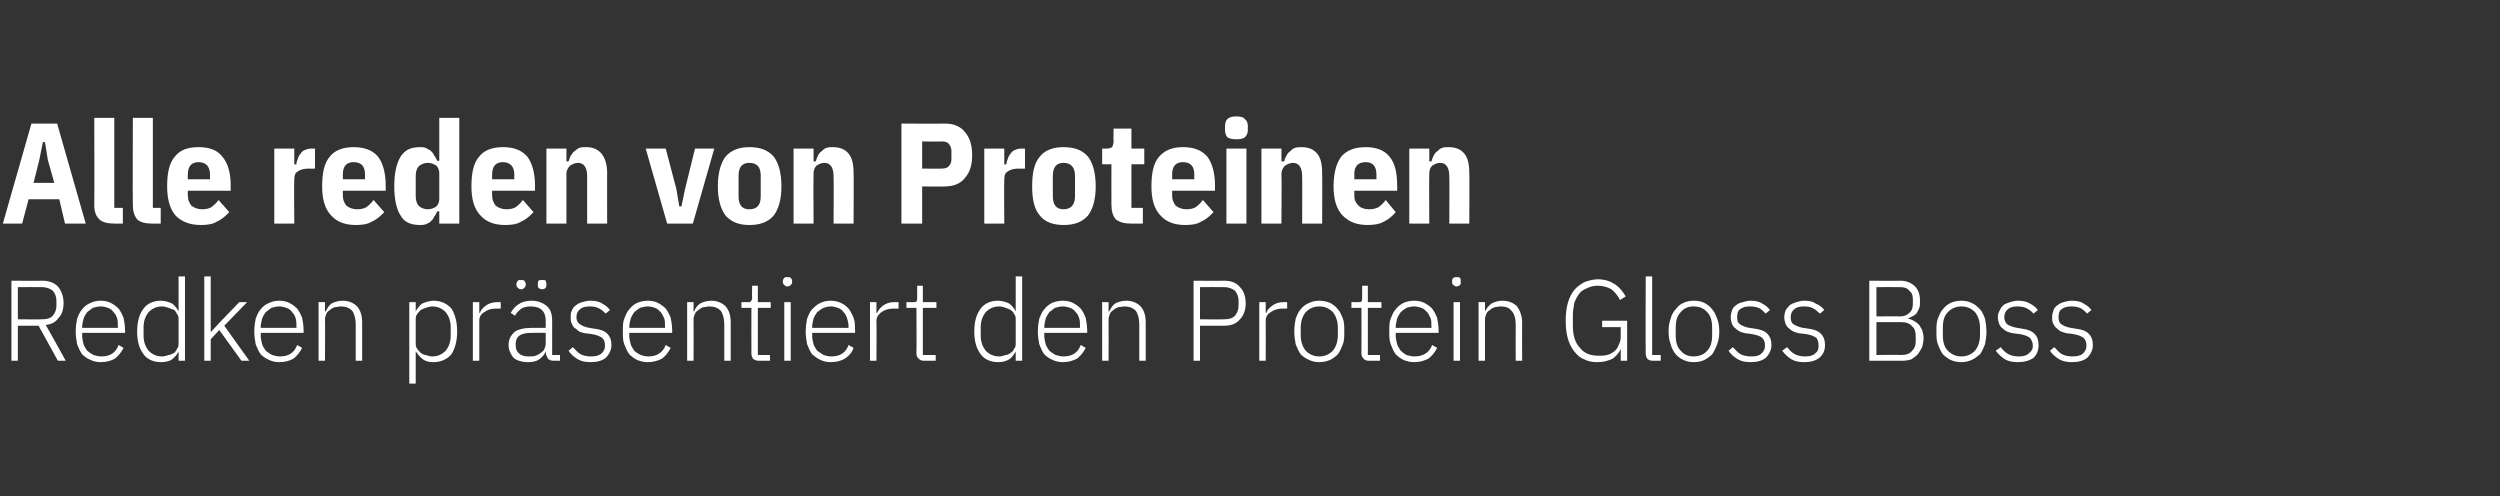 <?xml version="1.0" standalone="no"?><!DOCTYPE svg PUBLIC "-//W3C//DTD SVG 1.1//EN" "http://www.w3.org/Graphics/SVG/1.1/DTD/svg11.dtd"><svg xmlns="http://www.w3.org/2000/svg" version="1.1" width="350px" height="69.5px" viewBox="0 -1 350 69.5" style="top:-1px"><rect x="0" y="-1" width="350" height="69.5" fill="#333333" stroke="none"/>  <desc>Alle reden von Proteinen Redken pr sentiert den Protein Gloss Boss</desc>  <defs/>  <g id="Polygon169176">    <path d="M 2.5 49.5 L 1.6 49.5 L 1.6 38.3 C 1.6 38.3 5.91 38.33 5.9 38.3 C 6.9 38.3 7.6 38.6 8.1 39.1 C 8.6 39.7 8.9 40.5 8.9 41.4 C 8.9 42.3 8.7 43 8.2 43.5 C 7.8 44.1 7.2 44.4 6.4 44.5 C 6.43 44.49 9.2 49.5 9.2 49.5 L 8.1 49.5 L 5.4 44.6 L 2.5 44.6 L 2.5 49.5 Z M 5.9 43.7 C 6.5 43.7 7 43.6 7.4 43.2 C 7.7 42.8 7.9 42.4 7.9 41.8 C 7.9 41.8 7.9 41.1 7.9 41.1 C 7.9 40.5 7.7 40.1 7.4 39.7 C 7 39.4 6.5 39.2 5.9 39.2 C 5.91 39.18 2.5 39.2 2.5 39.2 L 2.5 43.7 C 2.5 43.7 5.91 43.74 5.9 43.7 Z M 14.1 49.7 C 13.6 49.7 13.1 49.6 12.7 49.4 C 12.2 49.2 11.8 48.9 11.5 48.6 C 11.2 48.2 11 47.7 10.8 47.2 C 10.7 46.7 10.6 46.1 10.6 45.4 C 10.6 44.7 10.7 44.1 10.8 43.6 C 11 43.1 11.2 42.6 11.5 42.3 C 11.8 41.9 12.2 41.6 12.7 41.4 C 13.1 41.2 13.6 41.1 14.1 41.1 C 14.6 41.1 15.1 41.2 15.5 41.4 C 15.9 41.6 16.3 41.9 16.6 42.2 C 16.9 42.6 17.1 43 17.3 43.5 C 17.4 44 17.5 44.6 17.5 45.2 C 17.53 45.16 17.5 45.6 17.5 45.6 L 11.5 45.6 C 11.5 45.6 11.53 46 11.5 46 C 11.5 46.4 11.6 46.8 11.7 47.2 C 11.8 47.5 12 47.8 12.2 48.1 C 12.5 48.3 12.7 48.5 13.1 48.7 C 13.4 48.8 13.8 48.9 14.2 48.9 C 15.4 48.9 16.2 48.4 16.6 47.3 C 16.6 47.3 17.3 47.7 17.3 47.7 C 17 48.3 16.6 48.8 16.1 49.2 C 15.6 49.5 14.9 49.7 14.1 49.7 Z M 14.1 41.9 C 13.7 41.9 13.4 42 13 42.1 C 12.7 42.3 12.5 42.5 12.2 42.7 C 12 43 11.8 43.3 11.7 43.6 C 11.6 44 11.5 44.4 11.5 44.8 C 11.53 44.81 11.5 44.9 11.5 44.9 L 16.5 44.9 C 16.5 44.9 16.55 44.76 16.5 44.8 C 16.5 44.3 16.5 43.9 16.4 43.6 C 16.3 43.2 16.1 42.9 15.9 42.7 C 15.7 42.4 15.4 42.2 15.1 42.1 C 14.8 42 14.5 41.9 14.1 41.9 Z M 25 48.2 C 25 48.2 24.98 48.19 25 48.2 C 24.8 48.6 24.5 49 24.1 49.3 C 23.7 49.6 23.1 49.7 22.5 49.7 C 21.5 49.7 20.6 49.3 20.1 48.6 C 19.5 47.8 19.2 46.8 19.2 45.4 C 19.2 44 19.5 43 20.1 42.2 C 20.6 41.5 21.5 41.1 22.5 41.1 C 23.1 41.1 23.7 41.3 24.1 41.5 C 24.5 41.8 24.8 42.2 25 42.6 C 24.98 42.62 25 42.6 25 42.6 L 25 37.7 L 25.9 37.7 L 25.9 49.5 L 25 49.5 L 25 48.2 Z M 22.7 48.9 C 23 48.9 23.3 48.8 23.6 48.7 C 23.9 48.7 24.1 48.5 24.4 48.4 C 24.6 48.2 24.7 48 24.8 47.8 C 25 47.6 25 47.3 25 47 C 25 47 25 43.8 25 43.8 C 25 43.5 25 43.2 24.8 43 C 24.7 42.8 24.6 42.6 24.4 42.4 C 24.1 42.3 23.9 42.2 23.6 42.1 C 23.3 42 23 41.9 22.7 41.9 C 21.9 41.9 21.3 42.2 20.8 42.7 C 20.4 43.2 20.1 43.9 20.1 44.8 C 20.1 44.8 20.1 46 20.1 46 C 20.1 46.9 20.4 47.6 20.8 48.1 C 21.3 48.6 21.9 48.9 22.7 48.9 Z M 28.6 37.7 L 29.5 37.7 L 29.5 45.5 L 29.5 45.5 L 30.8 44.1 L 33.5 41.3 L 34.6 41.3 L 31.4 44.6 L 34.9 49.5 L 33.8 49.5 L 30.7 45.2 L 29.5 46.5 L 29.5 49.5 L 28.6 49.5 L 28.6 37.7 Z M 39.1 49.7 C 38.6 49.7 38.1 49.6 37.7 49.4 C 37.2 49.2 36.8 48.9 36.5 48.6 C 36.2 48.2 36 47.7 35.8 47.2 C 35.7 46.7 35.6 46.1 35.6 45.4 C 35.6 44.7 35.7 44.1 35.8 43.6 C 36 43.1 36.2 42.6 36.5 42.3 C 36.8 41.9 37.2 41.6 37.7 41.4 C 38.1 41.2 38.6 41.1 39.1 41.1 C 39.6 41.1 40.1 41.2 40.5 41.4 C 40.9 41.6 41.3 41.9 41.6 42.2 C 41.9 42.6 42.1 43 42.3 43.5 C 42.4 44 42.5 44.6 42.5 45.2 C 42.53 45.16 42.5 45.6 42.5 45.6 L 36.5 45.6 C 36.5 45.6 36.53 46 36.5 46 C 36.5 46.4 36.6 46.8 36.7 47.2 C 36.8 47.5 37 47.8 37.2 48.1 C 37.5 48.3 37.7 48.5 38.1 48.7 C 38.4 48.8 38.8 48.9 39.2 48.9 C 40.4 48.9 41.2 48.4 41.6 47.3 C 41.6 47.3 42.3 47.7 42.3 47.7 C 42 48.3 41.6 48.8 41.1 49.2 C 40.6 49.5 39.9 49.7 39.1 49.7 Z M 39.1 41.9 C 38.7 41.9 38.4 42 38 42.1 C 37.7 42.3 37.5 42.5 37.2 42.7 C 37 43 36.8 43.3 36.7 43.6 C 36.6 44 36.5 44.4 36.5 44.8 C 36.53 44.81 36.5 44.9 36.5 44.9 L 41.5 44.9 C 41.5 44.9 41.55 44.76 41.5 44.8 C 41.5 44.3 41.5 43.9 41.4 43.6 C 41.3 43.2 41.1 42.9 40.9 42.7 C 40.7 42.4 40.4 42.2 40.1 42.1 C 39.8 42 39.5 41.9 39.1 41.9 Z M 44.6 49.5 L 44.6 41.3 L 45.5 41.3 L 45.5 42.6 C 45.5 42.6 45.57 42.6 45.6 42.6 C 45.8 42.2 46 41.8 46.4 41.5 C 46.8 41.3 47.3 41.1 48 41.1 C 48.8 41.1 49.5 41.4 50 41.9 C 50.5 42.5 50.7 43.2 50.7 44.2 C 50.71 44.24 50.7 49.5 50.7 49.5 L 49.8 49.5 C 49.8 49.5 49.8 44.4 49.8 44.4 C 49.8 43.6 49.6 42.9 49.3 42.5 C 48.9 42.1 48.4 41.9 47.7 41.9 C 47.4 41.9 47.2 42 46.9 42 C 46.6 42.1 46.4 42.2 46.2 42.4 C 46 42.5 45.8 42.7 45.7 42.9 C 45.6 43.2 45.5 43.4 45.5 43.7 C 45.53 43.74 45.5 49.5 45.5 49.5 L 44.6 49.5 Z M 57.3 41.3 L 58.2 41.3 L 58.2 42.6 C 58.2 42.6 58.23 42.62 58.2 42.6 C 58.4 42.2 58.7 41.8 59.1 41.5 C 59.6 41.3 60.1 41.1 60.7 41.1 C 61.7 41.1 62.6 41.5 63.2 42.2 C 63.7 43 64 44 64 45.4 C 64 46.8 63.7 47.8 63.2 48.6 C 62.6 49.3 61.7 49.7 60.7 49.7 C 60.1 49.7 59.6 49.6 59.2 49.3 C 58.8 49 58.5 48.6 58.2 48.2 C 58.23 48.19 58.2 48.2 58.2 48.2 L 58.2 52.7 L 57.3 52.7 L 57.3 41.3 Z M 60.5 48.9 C 61.3 48.9 61.9 48.6 62.4 48.1 C 62.8 47.6 63.1 46.9 63.1 46 C 63.1 46 63.1 44.8 63.1 44.8 C 63.1 43.9 62.8 43.2 62.4 42.7 C 61.9 42.2 61.3 41.9 60.5 41.9 C 60.2 41.9 59.9 42 59.6 42.1 C 59.3 42.2 59.1 42.3 58.9 42.4 C 58.7 42.6 58.5 42.8 58.4 43 C 58.2 43.2 58.2 43.5 58.2 43.8 C 58.2 43.8 58.2 47 58.2 47 C 58.2 47.3 58.2 47.6 58.4 47.8 C 58.5 48 58.7 48.2 58.9 48.4 C 59.1 48.5 59.3 48.7 59.6 48.7 C 59.9 48.8 60.2 48.9 60.5 48.9 Z M 66.2 49.5 L 66.2 41.3 L 67.1 41.3 L 67.1 42.8 C 67.1 42.8 67.17 42.78 67.2 42.8 C 67.3 42.4 67.6 42.1 68 41.8 C 68.4 41.5 68.9 41.3 69.6 41.3 C 69.59 41.31 70.1 41.3 70.1 41.3 L 70.1 42.2 C 70.1 42.2 69.42 42.2 69.4 42.2 C 68.7 42.2 68.2 42.4 67.8 42.7 C 67.3 43 67.1 43.4 67.1 43.9 C 67.1 43.9 67.1 49.5 67.1 49.5 L 66.2 49.5 Z M 77.5 49.5 C 77.1 49.5 76.9 49.4 76.7 49.2 C 76.6 49 76.5 48.8 76.4 48.5 C 76.45 48.49 76.4 48.2 76.4 48.2 C 76.4 48.2 76.37 48.2 76.4 48.2 C 76.2 48.7 75.9 49 75.5 49.3 C 75.1 49.6 74.5 49.7 73.9 49.7 C 73.1 49.7 72.4 49.5 71.9 49.1 C 71.5 48.6 71.2 48 71.2 47.3 C 71.2 46.5 71.5 46 72 45.5 C 72.5 45.1 73.4 44.9 74.5 44.9 C 74.53 44.89 76.4 44.9 76.4 44.9 C 76.4 44.9 76.4 43.93 76.4 43.9 C 76.4 42.6 75.7 41.9 74.3 41.9 C 73.8 41.9 73.3 42 73 42.2 C 72.6 42.5 72.3 42.8 72.1 43.2 C 72.1 43.2 71.5 42.8 71.5 42.8 C 71.8 42.3 72.1 41.9 72.6 41.6 C 73 41.3 73.6 41.1 74.4 41.1 C 75.3 41.1 76 41.4 76.5 41.8 C 77.1 42.3 77.3 43 77.3 43.9 C 77.3 43.86 77.3 48.7 77.3 48.7 L 78.4 48.7 L 78.4 49.5 C 78.4 49.5 77.48 49.5 77.5 49.5 Z M 74 48.9 C 74.4 48.9 74.7 48.9 75 48.8 C 75.2 48.7 75.5 48.6 75.7 48.4 C 75.9 48.3 76.1 48.1 76.2 47.9 C 76.3 47.6 76.4 47.4 76.4 47.1 C 76.4 47.11 76.4 45.6 76.4 45.6 C 76.4 45.6 74.5 45.58 74.5 45.6 C 73.7 45.6 73.1 45.7 72.7 46 C 72.4 46.2 72.2 46.6 72.2 47.1 C 72.2 47.1 72.2 47.4 72.2 47.4 C 72.2 47.9 72.4 48.3 72.7 48.5 C 73 48.8 73.5 48.9 74 48.9 Z M 73 39.5 C 72.7 39.5 72.6 39.4 72.5 39.3 C 72.4 39.2 72.3 39.1 72.3 38.9 C 72.3 38.9 72.3 38.7 72.3 38.7 C 72.3 38.6 72.4 38.4 72.5 38.3 C 72.6 38.2 72.7 38.2 73 38.2 C 73.2 38.2 73.3 38.2 73.4 38.3 C 73.5 38.4 73.6 38.6 73.6 38.7 C 73.6 38.7 73.6 38.9 73.6 38.9 C 73.6 39.1 73.5 39.2 73.4 39.3 C 73.3 39.4 73.2 39.5 73 39.5 Z M 75.9 39.5 C 75.7 39.5 75.5 39.4 75.4 39.3 C 75.3 39.2 75.3 39.1 75.3 38.9 C 75.3 38.9 75.3 38.7 75.3 38.7 C 75.3 38.6 75.3 38.4 75.4 38.3 C 75.5 38.2 75.7 38.2 75.9 38.2 C 76.1 38.2 76.3 38.2 76.4 38.3 C 76.4 38.4 76.5 38.6 76.5 38.7 C 76.5 38.7 76.5 38.9 76.5 38.9 C 76.5 39.1 76.4 39.2 76.4 39.3 C 76.3 39.4 76.1 39.5 75.9 39.5 Z M 82.7 49.7 C 82 49.7 81.4 49.6 80.9 49.3 C 80.4 49 79.9 48.6 79.6 48.1 C 79.6 48.1 80.2 47.6 80.2 47.6 C 80.6 48 80.9 48.4 81.3 48.6 C 81.7 48.8 82.2 48.9 82.7 48.9 C 83.4 48.9 83.8 48.8 84.2 48.5 C 84.5 48.2 84.7 47.9 84.7 47.4 C 84.7 46.9 84.6 46.6 84.3 46.3 C 84 46.1 83.6 45.9 83 45.8 C 83 45.8 82.4 45.7 82.4 45.7 C 82 45.7 81.6 45.6 81.3 45.5 C 81 45.4 80.8 45.2 80.6 45 C 80.3 44.9 80.2 44.6 80.1 44.4 C 79.9 44.1 79.9 43.8 79.9 43.4 C 79.9 43 79.9 42.7 80.1 42.4 C 80.2 42.1 80.4 41.9 80.7 41.7 C 80.9 41.5 81.2 41.4 81.5 41.3 C 81.9 41.2 82.2 41.1 82.6 41.1 C 83.3 41.1 83.9 41.2 84.3 41.5 C 84.7 41.7 85.1 42 85.4 42.4 C 85.4 42.4 84.8 42.9 84.8 42.9 C 84.6 42.7 84.3 42.4 83.9 42.2 C 83.6 42 83.1 41.9 82.6 41.9 C 82 41.9 81.5 42 81.2 42.3 C 80.9 42.5 80.7 42.9 80.7 43.4 C 80.7 43.9 80.9 44.2 81.2 44.4 C 81.5 44.6 81.9 44.8 82.5 44.9 C 82.5 44.9 83.1 45 83.1 45 C 84 45.1 84.6 45.3 85 45.7 C 85.4 46.1 85.6 46.6 85.6 47.3 C 85.6 48 85.3 48.6 84.8 49.1 C 84.3 49.5 83.6 49.7 82.7 49.7 Z M 90.7 49.7 C 90.2 49.7 89.7 49.6 89.2 49.4 C 88.8 49.2 88.4 48.9 88.1 48.6 C 87.8 48.2 87.6 47.7 87.4 47.2 C 87.2 46.7 87.2 46.1 87.2 45.4 C 87.2 44.7 87.2 44.1 87.4 43.6 C 87.6 43.1 87.8 42.6 88.1 42.3 C 88.4 41.9 88.8 41.6 89.2 41.4 C 89.7 41.2 90.2 41.1 90.7 41.1 C 91.2 41.1 91.7 41.2 92.1 41.4 C 92.5 41.6 92.9 41.9 93.2 42.2 C 93.5 42.6 93.7 43 93.9 43.5 C 94 44 94.1 44.6 94.1 45.2 C 94.12 45.16 94.1 45.6 94.1 45.6 L 88.1 45.6 C 88.1 45.6 88.11 46 88.1 46 C 88.1 46.4 88.2 46.8 88.3 47.2 C 88.4 47.5 88.6 47.8 88.8 48.1 C 89 48.3 89.3 48.5 89.7 48.7 C 90 48.8 90.3 48.9 90.8 48.9 C 91.9 48.9 92.8 48.4 93.2 47.3 C 93.2 47.3 93.9 47.7 93.9 47.7 C 93.6 48.3 93.2 48.8 92.7 49.2 C 92.1 49.5 91.5 49.7 90.7 49.7 Z M 90.7 41.9 C 90.3 41.9 90 42 89.6 42.1 C 89.3 42.3 89 42.5 88.8 42.7 C 88.6 43 88.4 43.3 88.3 43.6 C 88.2 44 88.1 44.4 88.1 44.8 C 88.11 44.81 88.1 44.9 88.1 44.9 L 93.1 44.9 C 93.1 44.9 93.14 44.76 93.1 44.8 C 93.1 44.3 93.1 43.9 93 43.6 C 92.8 43.2 92.7 42.9 92.5 42.7 C 92.2 42.4 92 42.2 91.7 42.1 C 91.4 42 91.1 41.9 90.7 41.9 Z M 96.2 49.5 L 96.2 41.3 L 97.1 41.3 L 97.1 42.6 C 97.1 42.6 97.16 42.6 97.2 42.6 C 97.3 42.2 97.6 41.8 98 41.5 C 98.4 41.3 98.9 41.1 99.6 41.1 C 100.4 41.1 101.1 41.4 101.6 41.9 C 102.1 42.5 102.3 43.2 102.3 44.2 C 102.29 44.24 102.3 49.5 102.3 49.5 L 101.4 49.5 C 101.4 49.5 101.39 44.4 101.4 44.4 C 101.4 43.6 101.2 42.9 100.9 42.5 C 100.5 42.1 100 41.9 99.3 41.9 C 99 41.9 98.8 42 98.5 42 C 98.2 42.1 98 42.2 97.8 42.4 C 97.6 42.5 97.4 42.7 97.3 42.9 C 97.2 43.2 97.1 43.4 97.1 43.7 C 97.12 43.74 97.1 49.5 97.1 49.5 L 96.2 49.5 Z M 106.2 49.5 C 105.9 49.5 105.6 49.4 105.4 49.2 C 105.3 49 105.2 48.8 105.2 48.5 C 105.18 48.49 105.2 42.1 105.2 42.1 L 103.8 42.1 L 103.8 41.3 C 103.8 41.3 104.69 41.31 104.7 41.3 C 104.9 41.3 105.1 41.3 105.1 41.2 C 105.2 41.1 105.3 40.9 105.3 40.7 C 105.26 40.68 105.3 39 105.3 39 L 106.1 39 L 106.1 41.3 L 107.9 41.3 L 107.9 42.1 L 106.1 42.1 L 106.1 48.7 L 107.8 48.7 L 107.8 49.5 C 107.8 49.5 106.18 49.5 106.2 49.5 Z M 110.2 39.1 C 110 39.1 109.9 39 109.8 38.9 C 109.7 38.8 109.6 38.7 109.6 38.5 C 109.6 38.5 109.6 38.3 109.6 38.3 C 109.6 38.2 109.7 38 109.8 37.9 C 109.9 37.8 110 37.8 110.2 37.8 C 110.5 37.8 110.6 37.8 110.7 37.9 C 110.8 38 110.9 38.2 110.9 38.3 C 110.9 38.3 110.9 38.5 110.9 38.5 C 110.9 38.7 110.8 38.8 110.7 38.9 C 110.6 39 110.5 39.1 110.2 39.1 Z M 109.8 41.3 L 110.7 41.3 L 110.7 49.5 L 109.8 49.5 L 109.8 41.3 Z M 116.3 49.7 C 115.8 49.7 115.3 49.6 114.9 49.4 C 114.4 49.2 114.1 48.9 113.7 48.6 C 113.4 48.2 113.2 47.7 113 47.2 C 112.9 46.7 112.8 46.1 112.8 45.4 C 112.8 44.7 112.9 44.1 113 43.6 C 113.2 43.1 113.4 42.6 113.7 42.3 C 114.1 41.9 114.4 41.6 114.9 41.4 C 115.3 41.2 115.8 41.1 116.3 41.1 C 116.8 41.1 117.3 41.2 117.7 41.4 C 118.2 41.6 118.5 41.9 118.8 42.2 C 119.1 42.6 119.3 43 119.5 43.5 C 119.7 44 119.7 44.6 119.7 45.2 C 119.75 45.16 119.7 45.6 119.7 45.6 L 113.7 45.6 C 113.7 45.6 113.74 46 113.7 46 C 113.7 46.4 113.8 46.8 113.9 47.2 C 114 47.5 114.2 47.8 114.4 48.1 C 114.7 48.3 115 48.5 115.3 48.7 C 115.6 48.8 116 48.9 116.4 48.9 C 117.6 48.9 118.4 48.4 118.8 47.3 C 118.8 47.3 119.5 47.7 119.5 47.7 C 119.3 48.3 118.9 48.8 118.3 49.2 C 117.8 49.5 117.1 49.7 116.3 49.7 Z M 116.3 41.9 C 115.9 41.9 115.6 42 115.3 42.1 C 114.9 42.3 114.7 42.5 114.4 42.7 C 114.2 43 114 43.3 113.9 43.6 C 113.8 44 113.7 44.4 113.7 44.8 C 113.74 44.81 113.7 44.9 113.7 44.9 L 118.8 44.9 C 118.8 44.9 118.76 44.76 118.8 44.8 C 118.8 44.3 118.7 43.9 118.6 43.6 C 118.5 43.2 118.3 42.9 118.1 42.7 C 117.9 42.4 117.6 42.2 117.3 42.1 C 117 42 116.7 41.9 116.3 41.9 Z M 121.8 49.5 L 121.8 41.3 L 122.7 41.3 L 122.7 42.8 C 122.7 42.8 122.81 42.78 122.8 42.8 C 123 42.4 123.2 42.1 123.6 41.8 C 124 41.5 124.5 41.3 125.2 41.3 C 125.23 41.31 125.8 41.3 125.8 41.3 L 125.8 42.2 C 125.8 42.2 125.05 42.2 125.1 42.2 C 124.4 42.2 123.8 42.4 123.4 42.7 C 123 43 122.7 43.4 122.7 43.9 C 122.74 43.9 122.7 49.5 122.7 49.5 L 121.8 49.5 Z M 129.3 49.5 C 129 49.5 128.8 49.4 128.6 49.2 C 128.4 49 128.3 48.8 128.3 48.5 C 128.34 48.49 128.3 42.1 128.3 42.1 L 126.9 42.1 L 126.9 41.3 C 126.9 41.3 127.85 41.31 127.8 41.3 C 128.1 41.3 128.2 41.3 128.3 41.2 C 128.4 41.1 128.4 40.9 128.4 40.7 C 128.42 40.68 128.4 39 128.4 39 L 129.2 39 L 129.2 41.3 L 131.1 41.3 L 131.1 42.1 L 129.2 42.1 L 129.2 48.7 L 131 48.7 L 131 49.5 C 131 49.5 129.33 49.5 129.3 49.5 Z M 142.2 48.2 C 142.2 48.2 142.18 48.19 142.2 48.2 C 142 48.6 141.7 49 141.3 49.3 C 140.8 49.6 140.3 49.7 139.7 49.7 C 138.7 49.7 137.8 49.3 137.3 48.6 C 136.7 47.8 136.4 46.8 136.4 45.4 C 136.4 44 136.7 43 137.3 42.2 C 137.8 41.5 138.7 41.1 139.7 41.1 C 140.3 41.1 140.9 41.3 141.3 41.5 C 141.7 41.8 142 42.2 142.2 42.6 C 142.18 42.62 142.2 42.6 142.2 42.6 L 142.2 37.7 L 143.1 37.7 L 143.1 49.5 L 142.2 49.5 L 142.2 48.2 Z M 139.9 48.9 C 140.2 48.9 140.5 48.8 140.8 48.7 C 141.1 48.7 141.3 48.5 141.5 48.4 C 141.8 48.2 141.9 48 142 47.8 C 142.2 47.6 142.2 47.3 142.2 47 C 142.2 47 142.2 43.8 142.2 43.8 C 142.2 43.5 142.2 43.2 142 43 C 141.9 42.8 141.8 42.6 141.5 42.4 C 141.3 42.3 141.1 42.2 140.8 42.1 C 140.5 42 140.2 41.9 139.9 41.9 C 139.1 41.9 138.5 42.2 138 42.7 C 137.6 43.2 137.3 43.9 137.3 44.8 C 137.3 44.8 137.3 46 137.3 46 C 137.3 46.9 137.6 47.6 138 48.1 C 138.5 48.6 139.1 48.9 139.9 48.9 Z M 148.8 49.7 C 148.3 49.7 147.8 49.6 147.4 49.4 C 146.9 49.2 146.5 48.9 146.2 48.6 C 145.9 48.2 145.7 47.7 145.5 47.2 C 145.4 46.7 145.3 46.1 145.3 45.4 C 145.3 44.7 145.4 44.1 145.5 43.6 C 145.7 43.1 145.9 42.6 146.2 42.3 C 146.5 41.9 146.9 41.6 147.3 41.4 C 147.8 41.2 148.3 41.1 148.8 41.1 C 149.3 41.1 149.8 41.2 150.2 41.4 C 150.6 41.6 151 41.9 151.3 42.2 C 151.6 42.6 151.8 43 152 43.5 C 152.1 44 152.2 44.6 152.2 45.2 C 152.23 45.16 152.2 45.6 152.2 45.6 L 146.2 45.6 C 146.2 45.6 146.22 46 146.2 46 C 146.2 46.4 146.3 46.8 146.4 47.2 C 146.5 47.5 146.7 47.8 146.9 48.1 C 147.2 48.3 147.4 48.5 147.8 48.7 C 148.1 48.8 148.5 48.9 148.9 48.9 C 150.1 48.9 150.9 48.4 151.3 47.3 C 151.3 47.3 152 47.7 152 47.7 C 151.7 48.3 151.3 48.8 150.8 49.2 C 150.2 49.5 149.6 49.7 148.8 49.7 Z M 148.8 41.9 C 148.4 41.9 148.1 42 147.7 42.1 C 147.4 42.3 147.2 42.5 146.9 42.7 C 146.7 43 146.5 43.3 146.4 43.6 C 146.3 44 146.2 44.4 146.2 44.8 C 146.22 44.81 146.2 44.9 146.2 44.9 L 151.2 44.9 C 151.2 44.9 151.24 44.76 151.2 44.8 C 151.2 44.3 151.2 43.9 151.1 43.6 C 151 43.2 150.8 42.9 150.6 42.7 C 150.4 42.4 150.1 42.2 149.8 42.1 C 149.5 42 149.2 41.9 148.8 41.9 Z M 154.3 49.5 L 154.3 41.3 L 155.2 41.3 L 155.2 42.6 C 155.2 42.6 155.27 42.6 155.3 42.6 C 155.5 42.2 155.7 41.8 156.1 41.5 C 156.5 41.3 157 41.1 157.7 41.1 C 158.5 41.1 159.2 41.4 159.7 41.9 C 160.2 42.5 160.4 43.2 160.4 44.2 C 160.4 44.24 160.4 49.5 160.4 49.5 L 159.5 49.5 C 159.5 49.5 159.5 44.4 159.5 44.4 C 159.5 43.6 159.3 42.9 159 42.5 C 158.6 42.1 158.1 41.9 157.4 41.9 C 157.1 41.9 156.9 42 156.6 42 C 156.3 42.1 156.1 42.2 155.9 42.4 C 155.7 42.5 155.5 42.7 155.4 42.9 C 155.3 43.2 155.2 43.4 155.2 43.7 C 155.22 43.74 155.2 49.5 155.2 49.5 L 154.3 49.5 Z M 167.1 49.5 L 167.1 38.3 C 167.1 38.3 171.41 38.33 171.4 38.3 C 172.4 38.3 173.1 38.6 173.6 39.2 C 174.1 39.7 174.4 40.5 174.4 41.5 C 174.4 42.4 174.1 43.2 173.6 43.7 C 173.1 44.3 172.4 44.6 171.4 44.6 C 171.41 44.59 168 44.6 168 44.6 L 168 49.5 L 167.1 49.5 Z M 168 43.7 C 168 43.7 171.41 43.74 171.4 43.7 C 172 43.7 172.5 43.6 172.9 43.2 C 173.2 42.8 173.4 42.4 173.4 41.8 C 173.4 41.8 173.4 41.1 173.4 41.1 C 173.4 40.5 173.2 40.1 172.9 39.7 C 172.5 39.4 172 39.2 171.4 39.2 C 171.41 39.18 168 39.2 168 39.2 L 168 43.7 Z M 176.3 49.5 L 176.3 41.3 L 177.2 41.3 L 177.2 42.8 C 177.2 42.8 177.28 42.78 177.3 42.8 C 177.4 42.4 177.7 42.1 178.1 41.8 C 178.5 41.5 179 41.3 179.7 41.3 C 179.71 41.31 180.2 41.3 180.2 41.3 L 180.2 42.2 C 180.2 42.2 179.53 42.2 179.5 42.2 C 178.9 42.2 178.3 42.4 177.9 42.7 C 177.4 43 177.2 43.4 177.2 43.9 C 177.22 43.9 177.2 49.5 177.2 49.5 L 176.3 49.5 Z M 184.7 49.7 C 184.2 49.7 183.7 49.6 183.3 49.4 C 182.8 49.2 182.4 48.9 182.1 48.6 C 181.8 48.2 181.6 47.7 181.4 47.2 C 181.3 46.7 181.2 46.1 181.2 45.4 C 181.2 44.7 181.3 44.1 181.4 43.6 C 181.6 43.1 181.8 42.6 182.1 42.3 C 182.4 41.9 182.8 41.6 183.3 41.4 C 183.7 41.2 184.2 41.1 184.7 41.1 C 185.2 41.1 185.7 41.2 186.2 41.4 C 186.6 41.6 187 41.9 187.3 42.3 C 187.6 42.6 187.8 43.1 188 43.6 C 188.2 44.1 188.2 44.7 188.2 45.4 C 188.2 46.1 188.2 46.7 188 47.2 C 187.8 47.7 187.6 48.2 187.3 48.6 C 187 48.9 186.6 49.2 186.2 49.4 C 185.7 49.6 185.2 49.7 184.7 49.7 Z M 184.7 48.9 C 185.5 48.9 186.1 48.6 186.6 48.1 C 187 47.6 187.3 46.9 187.3 45.9 C 187.3 45.9 187.3 44.9 187.3 44.9 C 187.3 43.9 187 43.2 186.6 42.7 C 186.1 42.2 185.5 41.9 184.7 41.9 C 183.9 41.9 183.3 42.2 182.8 42.7 C 182.4 43.2 182.1 43.9 182.1 44.9 C 182.1 44.9 182.1 45.9 182.1 45.9 C 182.1 46.9 182.4 47.6 182.8 48.1 C 183.3 48.6 183.9 48.9 184.7 48.9 Z M 191.6 49.5 C 191.3 49.5 191 49.4 190.9 49.2 C 190.7 49 190.6 48.8 190.6 48.5 C 190.62 48.49 190.6 42.1 190.6 42.1 L 189.2 42.1 L 189.2 41.3 C 189.2 41.3 190.13 41.31 190.1 41.3 C 190.4 41.3 190.5 41.3 190.6 41.2 C 190.7 41.1 190.7 40.9 190.7 40.7 C 190.7 40.68 190.7 39 190.7 39 L 191.5 39 L 191.5 41.3 L 193.4 41.3 L 193.4 42.1 L 191.5 42.1 L 191.5 48.7 L 193.2 48.7 L 193.2 49.5 C 193.2 49.5 191.62 49.5 191.6 49.5 Z M 198 49.7 C 197.5 49.7 197 49.6 196.5 49.4 C 196.1 49.2 195.7 48.9 195.4 48.6 C 195.1 48.2 194.9 47.7 194.7 47.2 C 194.5 46.7 194.5 46.1 194.5 45.4 C 194.5 44.7 194.5 44.1 194.7 43.6 C 194.9 43.1 195.1 42.6 195.4 42.3 C 195.7 41.9 196.1 41.6 196.5 41.4 C 197 41.2 197.4 41.1 198 41.1 C 198.5 41.1 199 41.2 199.4 41.4 C 199.8 41.6 200.2 41.9 200.5 42.2 C 200.8 42.6 201 43 201.2 43.5 C 201.3 44 201.4 44.6 201.4 45.2 C 201.41 45.16 201.4 45.6 201.4 45.6 L 195.4 45.6 C 195.4 45.6 195.4 46 195.4 46 C 195.4 46.4 195.5 46.8 195.6 47.2 C 195.7 47.5 195.9 47.8 196.1 48.1 C 196.3 48.3 196.6 48.5 196.9 48.7 C 197.3 48.8 197.6 48.9 198 48.9 C 199.2 48.9 200.1 48.4 200.5 47.3 C 200.5 47.3 201.2 47.7 201.2 47.7 C 200.9 48.3 200.5 48.8 200 49.2 C 199.4 49.5 198.8 49.7 198 49.7 Z M 198 41.9 C 197.6 41.9 197.2 42 196.9 42.1 C 196.6 42.3 196.3 42.5 196.1 42.7 C 195.9 43 195.7 43.3 195.6 43.6 C 195.5 44 195.4 44.4 195.4 44.8 C 195.4 44.81 195.4 44.9 195.4 44.9 L 200.4 44.9 C 200.4 44.9 200.43 44.76 200.4 44.8 C 200.4 44.3 200.4 43.9 200.3 43.6 C 200.1 43.2 200 42.9 199.8 42.7 C 199.5 42.4 199.3 42.2 199 42.1 C 198.7 42 198.3 41.9 198 41.9 Z M 203.9 39.1 C 203.7 39.1 203.6 39 203.5 38.9 C 203.3 38.8 203.3 38.7 203.3 38.5 C 203.3 38.5 203.3 38.3 203.3 38.3 C 203.3 38.2 203.3 38 203.5 37.9 C 203.6 37.8 203.7 37.8 203.9 37.8 C 204.1 37.8 204.3 37.8 204.4 37.9 C 204.5 38 204.5 38.2 204.5 38.3 C 204.5 38.3 204.5 38.5 204.5 38.5 C 204.5 38.7 204.5 38.8 204.4 38.9 C 204.3 39 204.1 39.1 203.9 39.1 Z M 203.5 41.3 L 204.4 41.3 L 204.4 49.5 L 203.5 49.5 L 203.5 41.3 Z M 207 49.5 L 207 41.3 L 207.9 41.3 L 207.9 42.6 C 207.9 42.6 207.95 42.6 207.9 42.6 C 208.1 42.2 208.4 41.8 208.8 41.5 C 209.2 41.3 209.7 41.1 210.3 41.1 C 211.2 41.1 211.9 41.4 212.4 41.9 C 212.8 42.5 213.1 43.2 213.1 44.2 C 213.08 44.24 213.1 49.5 213.1 49.5 L 212.2 49.5 C 212.2 49.5 212.18 44.4 212.2 44.4 C 212.2 43.6 212 42.9 211.6 42.5 C 211.3 42.1 210.8 41.9 210.1 41.9 C 209.8 41.9 209.5 42 209.3 42 C 209 42.1 208.8 42.2 208.6 42.4 C 208.4 42.5 208.2 42.7 208.1 42.9 C 208 43.2 207.9 43.4 207.9 43.7 C 207.9 43.74 207.9 49.5 207.9 49.5 L 207 49.5 Z M 226.9 47.8 C 226.9 47.8 226.89 47.8 226.9 47.8 C 226.7 48.4 226.3 48.8 225.8 49.2 C 225.2 49.5 224.5 49.7 223.6 49.7 C 223 49.7 222.3 49.6 221.8 49.3 C 221.2 49.1 220.8 48.7 220.4 48.2 C 220 47.7 219.7 47.1 219.5 46.4 C 219.3 45.7 219.2 44.9 219.2 43.9 C 219.2 43 219.3 42.1 219.5 41.4 C 219.7 40.7 220 40.1 220.4 39.6 C 220.8 39.1 221.3 38.8 221.8 38.5 C 222.4 38.3 223 38.1 223.7 38.1 C 224.7 38.1 225.5 38.4 226.1 38.8 C 226.7 39.2 227.2 39.8 227.6 40.5 C 227.6 40.5 226.8 41 226.8 41 C 226.5 40.4 226.1 39.9 225.6 39.5 C 225.1 39.2 224.4 39 223.7 39 C 223.2 39 222.7 39.1 222.3 39.3 C 221.8 39.5 221.4 39.7 221.1 40.1 C 220.8 40.5 220.6 40.9 220.4 41.4 C 220.3 42 220.2 42.6 220.2 43.2 C 220.2 43.2 220.2 44.6 220.2 44.6 C 220.2 45.9 220.5 47 221.2 47.7 C 221.8 48.5 222.7 48.8 223.8 48.8 C 224.2 48.8 224.6 48.8 225 48.7 C 225.4 48.6 225.7 48.4 226 48.2 C 226.3 47.9 226.5 47.7 226.6 47.3 C 226.8 47 226.9 46.6 226.9 46.1 C 226.89 46.11 226.9 44.8 226.9 44.8 L 224.3 44.8 L 224.3 43.9 L 227.8 43.9 L 227.8 49.5 L 226.9 49.5 L 226.9 47.8 Z M 231.4 49.5 C 231 49.5 230.8 49.4 230.6 49.2 C 230.5 49 230.4 48.8 230.4 48.5 C 230.37 48.51 230.4 37.7 230.4 37.7 L 231.3 37.7 L 231.3 48.7 L 232.5 48.7 L 232.5 49.5 C 232.5 49.5 231.37 49.5 231.4 49.5 Z M 237.1 49.7 C 236.6 49.7 236.1 49.6 235.7 49.4 C 235.2 49.2 234.9 48.9 234.6 48.6 C 234.3 48.2 234 47.7 233.9 47.2 C 233.7 46.7 233.6 46.1 233.6 45.4 C 233.6 44.7 233.7 44.1 233.9 43.6 C 234 43.1 234.3 42.6 234.6 42.3 C 234.9 41.9 235.2 41.6 235.7 41.4 C 236.1 41.2 236.6 41.1 237.1 41.1 C 237.7 41.1 238.2 41.2 238.6 41.4 C 239 41.6 239.4 41.9 239.7 42.3 C 240 42.6 240.2 43.1 240.4 43.6 C 240.6 44.1 240.7 44.7 240.7 45.4 C 240.7 46.1 240.6 46.7 240.4 47.2 C 240.2 47.7 240 48.2 239.7 48.6 C 239.4 48.9 239 49.2 238.6 49.4 C 238.2 49.6 237.7 49.7 237.1 49.7 Z M 237.1 48.9 C 237.9 48.9 238.6 48.6 239 48.1 C 239.5 47.6 239.7 46.9 239.7 45.9 C 239.7 45.9 239.7 44.9 239.7 44.9 C 239.7 43.9 239.5 43.2 239 42.7 C 238.6 42.2 237.9 41.9 237.1 41.9 C 236.3 41.9 235.7 42.2 235.3 42.7 C 234.8 43.2 234.6 43.9 234.6 44.9 C 234.6 44.9 234.6 45.9 234.6 45.9 C 234.6 46.9 234.8 47.6 235.3 48.1 C 235.7 48.6 236.3 48.9 237.1 48.9 Z M 245.1 49.7 C 244.4 49.7 243.8 49.6 243.3 49.3 C 242.8 49 242.3 48.6 242 48.1 C 242 48.1 242.6 47.6 242.6 47.6 C 243 48 243.3 48.4 243.7 48.6 C 244.1 48.8 244.6 48.9 245.2 48.9 C 245.8 48.9 246.3 48.8 246.6 48.5 C 246.9 48.2 247.1 47.9 247.1 47.4 C 247.1 46.9 247 46.6 246.7 46.3 C 246.5 46.1 246 45.9 245.4 45.8 C 245.4 45.8 244.8 45.7 244.8 45.7 C 244.4 45.7 244.1 45.6 243.8 45.5 C 243.5 45.4 243.2 45.2 243 45 C 242.8 44.9 242.6 44.6 242.5 44.4 C 242.4 44.1 242.3 43.8 242.3 43.4 C 242.3 43 242.4 42.7 242.5 42.4 C 242.6 42.1 242.8 41.9 243.1 41.7 C 243.3 41.5 243.6 41.4 244 41.3 C 244.3 41.2 244.7 41.1 245 41.1 C 245.7 41.1 246.3 41.2 246.7 41.5 C 247.1 41.7 247.5 42 247.8 42.4 C 247.8 42.4 247.2 42.9 247.2 42.9 C 247 42.7 246.7 42.4 246.4 42.2 C 246 42 245.6 41.9 245 41.9 C 244.4 41.9 244 42 243.6 42.3 C 243.3 42.5 243.2 42.9 243.2 43.4 C 243.2 43.9 243.3 44.2 243.6 44.4 C 243.9 44.6 244.3 44.8 244.9 44.9 C 244.9 44.9 245.6 45 245.6 45 C 246.4 45.1 247 45.3 247.4 45.7 C 247.8 46.1 248 46.6 248 47.3 C 248 48 247.7 48.6 247.2 49.1 C 246.7 49.5 246 49.7 245.1 49.7 Z M 252.6 49.7 C 251.9 49.7 251.3 49.6 250.8 49.3 C 250.3 49 249.9 48.6 249.5 48.1 C 249.5 48.1 250.2 47.6 250.2 47.6 C 250.5 48 250.9 48.4 251.3 48.6 C 251.7 48.8 252.2 48.9 252.7 48.9 C 253.3 48.9 253.8 48.8 254.1 48.5 C 254.5 48.2 254.6 47.9 254.6 47.4 C 254.6 46.9 254.5 46.6 254.3 46.3 C 254 46.1 253.6 45.9 253 45.8 C 253 45.8 252.3 45.7 252.3 45.7 C 251.9 45.7 251.6 45.6 251.3 45.5 C 251 45.4 250.7 45.2 250.5 45 C 250.3 44.9 250.1 44.6 250 44.4 C 249.9 44.1 249.8 43.8 249.8 43.4 C 249.8 43 249.9 42.7 250 42.4 C 250.2 42.1 250.4 41.9 250.6 41.7 C 250.9 41.5 251.2 41.4 251.5 41.3 C 251.8 41.2 252.2 41.1 252.6 41.1 C 253.3 41.1 253.8 41.2 254.2 41.5 C 254.7 41.7 255.1 42 255.4 42.4 C 255.4 42.4 254.8 42.9 254.8 42.9 C 254.5 42.7 254.3 42.4 253.9 42.2 C 253.6 42 253.1 41.9 252.5 41.9 C 252 41.9 251.5 42 251.2 42.3 C 250.9 42.5 250.7 42.9 250.7 43.4 C 250.7 43.9 250.8 44.2 251.1 44.4 C 251.4 44.6 251.9 44.8 252.4 44.9 C 252.4 44.9 253.1 45 253.1 45 C 253.9 45.1 254.5 45.3 254.9 45.7 C 255.3 46.1 255.5 46.6 255.5 47.3 C 255.5 48 255.3 48.6 254.7 49.1 C 254.2 49.5 253.5 49.7 252.6 49.7 Z M 261.7 38.3 C 261.7 38.3 266.05 38.33 266.1 38.3 C 266.9 38.3 267.6 38.6 268.1 39.1 C 268.6 39.6 268.8 40.3 268.8 41.1 C 268.8 41.5 268.8 41.9 268.7 42.1 C 268.6 42.4 268.4 42.7 268.3 42.9 C 268.1 43.1 267.9 43.2 267.7 43.3 C 267.5 43.4 267.3 43.5 267.1 43.6 C 267.1 43.6 267.1 43.6 267.1 43.6 C 267.4 43.7 267.6 43.7 267.9 43.9 C 268.1 44 268.4 44.2 268.6 44.4 C 268.8 44.6 268.9 44.9 269.1 45.2 C 269.2 45.5 269.3 45.9 269.3 46.3 C 269.3 46.8 269.2 47.2 269.1 47.6 C 268.9 48 268.7 48.3 268.5 48.6 C 268.2 48.9 267.9 49.1 267.6 49.3 C 267.3 49.4 266.9 49.5 266.4 49.5 C 266.45 49.5 261.7 49.5 261.7 49.5 L 261.7 38.3 Z M 262.7 48.7 C 262.7 48.7 266.19 48.65 266.2 48.7 C 266.9 48.7 267.4 48.5 267.7 48.1 C 268.1 47.7 268.2 47.3 268.2 46.7 C 268.2 46.7 268.2 46.1 268.2 46.1 C 268.2 45.5 268.1 45 267.7 44.7 C 267.4 44.3 266.9 44.1 266.2 44.1 C 266.19 44.11 262.7 44.1 262.7 44.1 L 262.7 48.7 Z M 262.7 43.3 C 262.7 43.3 265.96 43.26 266 43.3 C 266.6 43.3 267 43.1 267.3 42.8 C 267.7 42.5 267.8 42 267.8 41.5 C 267.8 41.5 267.8 40.9 267.8 40.9 C 267.8 40.4 267.7 40 267.3 39.7 C 267 39.3 266.6 39.2 266 39.2 C 265.96 39.18 262.7 39.2 262.7 39.2 L 262.7 43.3 Z M 274.6 49.7 C 274 49.7 273.6 49.6 273.1 49.4 C 272.7 49.2 272.3 48.9 272 48.6 C 271.7 48.2 271.5 47.7 271.3 47.2 C 271.1 46.7 271.1 46.1 271.1 45.4 C 271.1 44.7 271.1 44.1 271.3 43.6 C 271.5 43.1 271.7 42.6 272 42.3 C 272.3 41.9 272.7 41.6 273.1 41.4 C 273.6 41.2 274 41.1 274.6 41.1 C 275.1 41.1 275.6 41.2 276 41.4 C 276.5 41.6 276.8 41.9 277.2 42.3 C 277.5 42.6 277.7 43.1 277.9 43.6 C 278 44.1 278.1 44.7 278.1 45.4 C 278.1 46.1 278 46.7 277.9 47.2 C 277.7 47.7 277.5 48.2 277.2 48.6 C 276.8 48.9 276.5 49.2 276 49.4 C 275.6 49.6 275.1 49.7 274.6 49.7 Z M 274.6 48.9 C 275.4 48.9 276 48.6 276.5 48.1 C 276.9 47.6 277.2 46.9 277.2 45.9 C 277.2 45.9 277.2 44.9 277.2 44.9 C 277.2 43.9 276.9 43.2 276.5 42.7 C 276 42.2 275.4 41.9 274.6 41.9 C 273.8 41.9 273.2 42.2 272.7 42.7 C 272.2 43.2 272 43.9 272 44.9 C 272 44.9 272 45.9 272 45.9 C 272 46.9 272.2 47.6 272.7 48.1 C 273.2 48.6 273.8 48.9 274.6 48.9 Z M 282.5 49.7 C 281.8 49.7 281.2 49.6 280.7 49.3 C 280.2 49 279.8 48.6 279.4 48.1 C 279.4 48.1 280.1 47.6 280.1 47.6 C 280.4 48 280.8 48.4 281.2 48.6 C 281.6 48.8 282.1 48.9 282.6 48.9 C 283.2 48.9 283.7 48.8 284 48.5 C 284.4 48.2 284.6 47.9 284.6 47.4 C 284.6 46.9 284.4 46.6 284.2 46.3 C 283.9 46.1 283.5 45.9 282.9 45.8 C 282.9 45.8 282.2 45.7 282.2 45.7 C 281.9 45.7 281.5 45.6 281.2 45.5 C 280.9 45.4 280.6 45.2 280.4 45 C 280.2 44.9 280 44.6 279.9 44.4 C 279.8 44.1 279.7 43.8 279.7 43.4 C 279.7 43 279.8 42.7 280 42.4 C 280.1 42.1 280.3 41.9 280.5 41.7 C 280.8 41.5 281.1 41.4 281.4 41.3 C 281.7 41.2 282.1 41.1 282.5 41.1 C 283.2 41.1 283.7 41.2 284.2 41.5 C 284.6 41.7 285 42 285.3 42.4 C 285.3 42.4 284.7 42.9 284.7 42.9 C 284.5 42.7 284.2 42.4 283.8 42.2 C 283.5 42 283 41.9 282.4 41.9 C 281.9 41.9 281.4 42 281.1 42.3 C 280.8 42.5 280.6 42.9 280.6 43.4 C 280.6 43.9 280.8 44.2 281 44.4 C 281.3 44.6 281.8 44.8 282.4 44.9 C 282.4 44.9 283 45 283 45 C 283.8 45.1 284.4 45.3 284.8 45.7 C 285.2 46.1 285.4 46.6 285.4 47.3 C 285.4 48 285.2 48.6 284.7 49.1 C 284.1 49.5 283.4 49.7 282.5 49.7 Z M 290.1 49.7 C 289.4 49.7 288.8 49.6 288.3 49.3 C 287.8 49 287.3 48.6 287 48.1 C 287 48.1 287.6 47.6 287.6 47.6 C 288 48 288.3 48.4 288.7 48.6 C 289.1 48.8 289.6 48.9 290.1 48.9 C 290.8 48.9 291.3 48.8 291.6 48.5 C 291.9 48.2 292.1 47.9 292.1 47.4 C 292.1 46.9 292 46.6 291.7 46.3 C 291.4 46.1 291 45.9 290.4 45.8 C 290.4 45.8 289.8 45.7 289.8 45.7 C 289.4 45.7 289.1 45.6 288.8 45.5 C 288.4 45.4 288.2 45.2 288 45 C 287.8 44.9 287.6 44.6 287.5 44.4 C 287.3 44.1 287.3 43.8 287.3 43.4 C 287.3 43 287.4 42.7 287.5 42.4 C 287.6 42.1 287.8 41.9 288.1 41.7 C 288.3 41.5 288.6 41.4 288.9 41.3 C 289.3 41.2 289.6 41.1 290 41.1 C 290.7 41.1 291.3 41.2 291.7 41.5 C 292.1 41.7 292.5 42 292.8 42.4 C 292.8 42.4 292.2 42.9 292.2 42.9 C 292 42.7 291.7 42.4 291.4 42.2 C 291 42 290.5 41.9 290 41.9 C 289.4 41.9 289 42 288.6 42.3 C 288.3 42.5 288.2 42.9 288.2 43.4 C 288.2 43.9 288.3 44.2 288.6 44.4 C 288.9 44.6 289.3 44.8 289.9 44.9 C 289.9 44.9 290.5 45 290.5 45 C 291.4 45.1 292 45.3 292.4 45.7 C 292.8 46.1 293 46.6 293 47.3 C 293 48 292.7 48.6 292.2 49.1 C 291.7 49.5 291 49.7 290.1 49.7 Z " stroke="none" fill="#fff"/>  </g>  <g id="Polygon169175">    <path d="M 9.1 30.3 L 8.3 26.9 L 4 26.9 L 3.1 30.3 L 0.4 30.3 L 4.4 16.3 L 8 16.3 L 12 30.3 L 9.1 30.3 Z M 6.7 21.4 L 6.3 18.9 L 6 18.9 L 5.5 21.4 L 4.7 24.6 L 7.6 24.6 L 6.7 21.4 Z M 16 30.3 C 15 30.3 14.3 30.1 13.9 29.7 C 13.4 29.2 13.2 28.6 13.2 27.7 C 13.23 27.66 13.2 15.5 13.2 15.5 L 16 15.5 L 16 28.1 L 17.2 28.1 L 17.2 30.3 C 17.2 30.3 15.95 30.3 16 30.3 Z M 21.3 30.3 C 20.3 30.3 19.6 30.1 19.2 29.7 C 18.8 29.2 18.6 28.6 18.6 27.7 C 18.56 27.66 18.6 15.5 18.6 15.5 L 21.4 15.5 L 21.4 28.1 L 22.5 28.1 L 22.5 30.3 C 22.5 30.3 21.28 30.3 21.3 30.3 Z M 28.1 30.5 C 26.7 30.5 25.5 30.1 24.6 29.2 C 23.8 28.3 23.4 26.9 23.4 25.1 C 23.4 23.2 23.7 21.8 24.5 20.9 C 25.2 20 26.3 19.6 27.8 19.6 C 29.3 19.6 30.4 20 31.1 20.9 C 31.9 21.8 32.3 23.2 32.3 25 C 32.27 25.04 32.3 25.7 32.3 25.7 L 26.3 25.7 C 26.3 25.7 26.27 26.38 26.3 26.4 C 26.3 27 26.5 27.4 26.8 27.8 C 27.2 28.1 27.7 28.3 28.3 28.3 C 28.8 28.3 29.3 28.2 29.6 28 C 30 27.7 30.3 27.4 30.6 27 C 30.6 27 32.1 28.7 32.1 28.7 C 31.6 29.2 31.1 29.7 30.4 30 C 29.8 30.4 29 30.5 28.1 30.5 Z M 29.4 23.4 C 29.4 22.3 28.8 21.7 27.8 21.7 C 26.8 21.7 26.3 22.3 26.3 23.4 C 26.27 23.45 26.3 24.1 26.3 24.1 L 29.4 24.1 L 29.4 23.4 C 29.4 23.4 29.35 23.45 29.4 23.4 Z M 38.4 30.3 L 38.4 19.8 L 41.2 19.8 L 41.2 22 C 41.2 22 41.47 22.04 41.5 22 C 41.5 21.7 41.6 21.5 41.7 21.2 C 41.8 20.9 41.9 20.7 42.1 20.5 C 42.2 20.3 42.4 20.1 42.7 20 C 42.9 19.9 43.2 19.8 43.6 19.8 C 43.59 19.8 44.1 19.8 44.1 19.8 L 44.1 22.6 C 44.1 22.6 43.37 22.64 43.4 22.6 C 42.6 22.6 42.1 22.7 41.7 23 C 41.3 23.2 41.2 23.6 41.2 24.2 C 41.15 24.18 41.2 30.3 41.2 30.3 L 38.4 30.3 Z M 49.8 30.5 C 48.4 30.5 47.2 30.1 46.4 29.2 C 45.5 28.3 45.1 26.9 45.1 25.1 C 45.1 23.2 45.4 21.8 46.2 20.9 C 46.9 20 48.1 19.6 49.5 19.6 C 51 19.6 52.1 20 52.9 20.9 C 53.6 21.8 54 23.2 54 25 C 53.99 25.04 54 25.7 54 25.7 L 48 25.7 C 48 25.7 47.99 26.38 48 26.4 C 48 27 48.2 27.4 48.5 27.8 C 48.9 28.1 49.4 28.3 50 28.3 C 50.5 28.3 51 28.2 51.3 28 C 51.7 27.7 52 27.4 52.3 27 C 52.3 27 53.8 28.7 53.8 28.7 C 53.3 29.2 52.8 29.7 52.1 30 C 51.5 30.4 50.7 30.5 49.8 30.5 Z M 51.1 23.4 C 51.1 22.3 50.6 21.7 49.5 21.7 C 48.5 21.7 48 22.3 48 23.4 C 47.99 23.45 48 24.1 48 24.1 L 51.1 24.1 L 51.1 23.4 C 51.1 23.4 51.07 23.45 51.1 23.4 Z M 61.5 28.6 C 61.5 28.6 61.16 28.56 61.2 28.6 C 61.1 28.8 61 29.1 60.8 29.3 C 60.7 29.6 60.5 29.8 60.3 30 C 60.1 30.2 59.8 30.3 59.6 30.4 C 59.3 30.5 59 30.5 58.8 30.5 C 57.5 30.5 56.6 30.1 56.1 29.2 C 55.5 28.3 55.2 26.9 55.2 25.1 C 55.2 23.2 55.5 21.9 56.1 20.9 C 56.7 20 57.5 19.6 58.8 19.6 C 59 19.6 59.3 19.6 59.6 19.7 C 59.8 19.8 60.1 20 60.3 20.1 C 60.5 20.3 60.7 20.5 60.8 20.8 C 61 21 61.1 21.3 61.2 21.5 C 61.16 21.54 61.5 21.5 61.5 21.5 L 61.5 15.5 L 64.3 15.5 L 64.3 30.3 L 61.5 30.3 L 61.5 28.6 Z M 59.9 28.3 C 60.4 28.3 60.8 28.1 61.1 27.9 C 61.3 27.7 61.5 27.3 61.5 26.9 C 61.5 26.9 61.5 23.2 61.5 23.2 C 61.5 22.8 61.3 22.4 61.1 22.2 C 60.8 22 60.4 21.8 59.9 21.8 C 59.4 21.8 58.9 22 58.6 22.3 C 58.3 22.7 58.2 23.1 58.2 23.7 C 58.2 23.7 58.2 26.4 58.2 26.4 C 58.2 27 58.3 27.4 58.6 27.8 C 58.9 28.1 59.4 28.3 59.9 28.3 Z M 70.7 30.5 C 69.3 30.5 68.1 30.1 67.3 29.2 C 66.4 28.3 66 26.9 66 25.1 C 66 23.2 66.3 21.8 67.1 20.9 C 67.8 20 69 19.6 70.4 19.6 C 71.9 19.6 73 20 73.8 20.9 C 74.5 21.8 74.9 23.2 74.9 25 C 74.88 25.04 74.9 25.7 74.9 25.7 L 68.9 25.7 C 68.9 25.7 68.88 26.38 68.9 26.4 C 68.9 27 69.1 27.4 69.4 27.8 C 69.8 28.1 70.3 28.3 70.9 28.3 C 71.4 28.3 71.9 28.2 72.2 28 C 72.6 27.7 72.9 27.4 73.2 27 C 73.2 27 74.7 28.7 74.7 28.7 C 74.2 29.2 73.7 29.7 73 30 C 72.4 30.4 71.6 30.5 70.7 30.5 Z M 72 23.4 C 72 22.3 71.4 21.7 70.4 21.7 C 69.4 21.7 68.9 22.3 68.9 23.4 C 68.88 23.45 68.9 24.1 68.9 24.1 L 72 24.1 L 72 23.4 C 72 23.4 71.96 23.45 72 23.4 Z M 76.5 30.3 L 76.5 19.8 L 79.3 19.8 L 79.3 21.6 C 79.3 21.6 79.63 21.58 79.6 21.6 C 79.7 21.3 79.8 21 79.9 20.8 C 80.1 20.6 80.2 20.3 80.4 20.2 C 80.6 20 80.9 19.8 81.1 19.7 C 81.4 19.6 81.7 19.6 82.1 19.6 C 83 19.6 83.7 19.9 84.2 20.5 C 84.7 21.1 85 22 85 23.2 C 84.99 23.16 85 30.3 85 30.3 L 82.2 30.3 C 82.2 30.3 82.19 23.7 82.2 23.7 C 82.2 22.5 81.8 21.8 80.9 21.8 C 80.5 21.8 80.1 22 79.8 22.2 C 79.5 22.5 79.3 22.9 79.3 23.3 C 79.31 23.32 79.3 30.3 79.3 30.3 L 76.5 30.3 Z M 93.4 30.3 L 90.4 19.8 L 93.2 19.8 L 94.7 25.5 L 95.1 27.9 L 95.4 27.9 L 95.9 25.5 L 97.3 19.8 L 100 19.8 L 97 30.3 L 93.4 30.3 Z M 104.9 30.5 C 103.5 30.5 102.4 30.1 101.6 29.2 C 100.9 28.3 100.5 26.9 100.5 25.1 C 100.5 23.2 100.9 21.8 101.6 20.9 C 102.4 20 103.5 19.6 104.9 19.6 C 106.4 19.6 107.5 20 108.3 20.9 C 109 21.8 109.4 23.2 109.4 25.1 C 109.4 26.9 109 28.3 108.3 29.2 C 107.5 30.1 106.4 30.5 104.9 30.5 Z M 103.4 26.5 C 103.4 27.7 103.9 28.3 104.9 28.3 C 106 28.3 106.5 27.7 106.5 26.5 C 106.5 26.5 106.5 23.6 106.5 23.6 C 106.5 22.4 106 21.8 104.9 21.8 C 103.9 21.8 103.4 22.4 103.4 23.6 C 103.4 23.58 103.4 26.5 103.4 26.5 C 103.4 26.5 103.4 26.52 103.4 26.5 Z M 111.1 30.3 L 111.1 19.8 L 113.9 19.8 L 113.9 21.6 C 113.9 21.6 114.18 21.58 114.2 21.6 C 114.3 21.3 114.4 21 114.5 20.8 C 114.6 20.6 114.8 20.3 115 20.2 C 115.2 20 115.4 19.8 115.7 19.7 C 116 19.6 116.3 19.6 116.6 19.6 C 117.6 19.6 118.3 19.9 118.8 20.5 C 119.3 21.1 119.5 22 119.5 23.2 C 119.54 23.16 119.5 30.3 119.5 30.3 L 116.7 30.3 C 116.7 30.3 116.74 23.7 116.7 23.7 C 116.7 22.5 116.3 21.8 115.4 21.8 C 115 21.8 114.6 22 114.3 22.2 C 114 22.5 113.9 22.9 113.9 23.3 C 113.86 23.32 113.9 30.3 113.9 30.3 L 111.1 30.3 Z M 126.2 30.3 L 126.2 16.3 C 126.2 16.3 132.28 16.34 132.3 16.3 C 133.5 16.3 134.5 16.7 135.1 17.5 C 135.8 18.3 136.1 19.4 136.1 20.7 C 136.1 22.1 135.8 23.1 135.1 23.9 C 134.5 24.7 133.5 25.1 132.3 25.1 C 132.28 25.14 129.1 25.1 129.1 25.1 L 129.1 30.3 L 126.2 30.3 Z M 129.1 22.6 C 129.1 22.6 131.92 22.64 131.9 22.6 C 132.3 22.6 132.6 22.5 132.8 22.3 C 133 22.1 133.2 21.8 133.2 21.3 C 133.2 21.3 133.2 20.1 133.2 20.1 C 133.2 19.7 133 19.3 132.8 19.1 C 132.6 18.9 132.3 18.8 131.9 18.8 C 131.92 18.84 129.1 18.8 129.1 18.8 L 129.1 22.6 Z M 137.8 30.3 L 137.8 19.8 L 140.6 19.8 L 140.6 22 C 140.6 22 140.87 22.04 140.9 22 C 140.9 21.7 141 21.5 141.1 21.2 C 141.2 20.9 141.3 20.7 141.5 20.5 C 141.6 20.3 141.8 20.1 142.1 20 C 142.3 19.9 142.6 19.8 143 19.8 C 142.99 19.8 143.5 19.8 143.5 19.8 L 143.5 22.6 C 143.5 22.6 142.77 22.64 142.8 22.6 C 142 22.6 141.5 22.7 141.1 23 C 140.7 23.2 140.6 23.6 140.6 24.2 C 140.55 24.18 140.6 30.3 140.6 30.3 L 137.8 30.3 Z M 148.9 30.5 C 147.5 30.5 146.3 30.1 145.6 29.2 C 144.8 28.3 144.5 26.9 144.5 25.1 C 144.5 23.2 144.8 21.8 145.6 20.9 C 146.3 20 147.5 19.6 148.9 19.6 C 150.4 19.6 151.5 20 152.3 20.9 C 153 21.8 153.4 23.2 153.4 25.1 C 153.4 26.9 153 28.3 152.3 29.2 C 151.5 30.1 150.4 30.5 148.9 30.5 Z M 147.4 26.5 C 147.4 27.7 147.9 28.3 148.9 28.3 C 149.9 28.3 150.5 27.7 150.5 26.5 C 150.5 26.5 150.5 23.6 150.5 23.6 C 150.5 22.4 149.9 21.8 148.9 21.8 C 147.9 21.8 147.4 22.4 147.4 23.6 C 147.38 23.58 147.4 26.5 147.4 26.5 C 147.4 26.5 147.38 26.52 147.4 26.5 Z M 158.3 30.3 C 157.4 30.3 156.7 30.1 156.2 29.7 C 155.8 29.2 155.6 28.6 155.6 27.6 C 155.59 27.62 155.6 22 155.6 22 L 154.3 22 L 154.3 19.8 C 154.3 19.8 154.91 19.8 154.9 19.8 C 155.3 19.8 155.5 19.7 155.7 19.6 C 155.8 19.4 155.9 19.1 155.9 18.8 C 155.87 18.78 155.9 17 155.9 17 L 158.4 17 L 158.4 19.8 L 160.2 19.8 L 160.2 22 L 158.4 22 L 158.4 28.1 L 160 28.1 L 160 30.3 C 160 30.3 158.33 30.3 158.3 30.3 Z M 165.9 30.5 C 164.5 30.5 163.3 30.1 162.5 29.2 C 161.6 28.3 161.2 26.9 161.2 25.1 C 161.2 23.2 161.5 21.8 162.3 20.9 C 163.1 20 164.2 19.6 165.6 19.6 C 167.1 19.6 168.2 20 169 20.9 C 169.7 21.8 170.1 23.2 170.1 25 C 170.09 25.04 170.1 25.7 170.1 25.7 L 164.1 25.7 C 164.1 25.7 164.09 26.38 164.1 26.4 C 164.1 27 164.3 27.4 164.6 27.8 C 165 28.1 165.5 28.3 166.1 28.3 C 166.6 28.3 167.1 28.2 167.4 28 C 167.8 27.7 168.1 27.4 168.4 27 C 168.4 27 169.9 28.7 169.9 28.7 C 169.4 29.2 168.9 29.7 168.2 30 C 167.6 30.4 166.8 30.5 165.9 30.5 Z M 167.2 23.4 C 167.2 22.3 166.7 21.7 165.6 21.7 C 164.6 21.7 164.1 22.3 164.1 23.4 C 164.09 23.45 164.1 24.1 164.1 24.1 L 167.2 24.1 L 167.2 23.4 C 167.2 23.4 167.17 23.45 167.2 23.4 Z M 173.1 18.5 C 172.5 18.5 172.1 18.4 171.8 18.2 C 171.6 17.9 171.5 17.6 171.5 17.1 C 171.5 17.1 171.5 16.7 171.5 16.7 C 171.5 16.3 171.6 15.9 171.8 15.7 C 172.1 15.4 172.5 15.3 173.1 15.3 C 173.7 15.3 174.1 15.4 174.3 15.7 C 174.6 15.9 174.7 16.3 174.7 16.7 C 174.7 16.7 174.7 17.1 174.7 17.1 C 174.7 17.6 174.6 17.9 174.3 18.2 C 174.1 18.4 173.7 18.5 173.1 18.5 Z M 171.7 19.8 L 174.5 19.8 L 174.5 30.3 L 171.7 30.3 L 171.7 19.8 Z M 176.6 30.3 L 176.6 19.8 L 179.4 19.8 L 179.4 21.6 C 179.4 21.6 179.77 21.58 179.8 21.6 C 179.8 21.3 180 21 180.1 20.8 C 180.2 20.6 180.4 20.3 180.6 20.2 C 180.8 20 181 19.8 181.3 19.7 C 181.6 19.6 181.9 19.6 182.2 19.6 C 183.2 19.6 183.9 19.9 184.4 20.5 C 184.9 21.1 185.1 22 185.1 23.2 C 185.13 23.16 185.1 30.3 185.1 30.3 L 182.3 30.3 C 182.3 30.3 182.33 23.7 182.3 23.7 C 182.3 22.5 181.9 21.8 181 21.8 C 180.6 21.8 180.2 22 179.9 22.2 C 179.6 22.5 179.4 22.9 179.4 23.3 C 179.45 23.32 179.4 30.3 179.4 30.3 L 176.6 30.3 Z M 191.5 30.5 C 190 30.5 188.9 30.1 188 29.2 C 187.1 28.3 186.7 26.9 186.7 25.1 C 186.7 23.2 187.1 21.8 187.8 20.9 C 188.6 20 189.7 19.6 191.2 19.6 C 192.6 19.6 193.8 20 194.5 20.9 C 195.3 21.8 195.6 23.2 195.6 25 C 195.63 25.04 195.6 25.7 195.6 25.7 L 189.6 25.7 C 189.6 25.7 189.63 26.38 189.6 26.4 C 189.6 27 189.8 27.4 190.2 27.8 C 190.5 28.1 191 28.3 191.7 28.3 C 192.2 28.3 192.6 28.2 193 28 C 193.4 27.7 193.7 27.4 194 27 C 194 27 195.4 28.7 195.4 28.7 C 195 29.2 194.4 29.7 193.8 30 C 193.1 30.4 192.3 30.5 191.5 30.5 Z M 192.7 23.4 C 192.7 22.3 192.2 21.7 191.2 21.7 C 190.1 21.7 189.6 22.3 189.6 23.4 C 189.63 23.45 189.6 24.1 189.6 24.1 L 192.7 24.1 L 192.7 23.4 C 192.7 23.4 192.71 23.45 192.7 23.4 Z M 197.3 30.3 L 197.3 19.8 L 200.1 19.8 L 200.1 21.6 C 200.1 21.6 200.38 21.58 200.4 21.6 C 200.5 21.3 200.6 21 200.7 20.8 C 200.8 20.6 201 20.3 201.2 20.2 C 201.4 20 201.6 19.8 201.9 19.7 C 202.2 19.6 202.5 19.6 202.8 19.6 C 203.8 19.6 204.5 19.9 205 20.5 C 205.5 21.1 205.7 22 205.7 23.2 C 205.74 23.16 205.7 30.3 205.7 30.3 L 202.9 30.3 C 202.9 30.3 202.94 23.7 202.9 23.7 C 202.9 22.5 202.5 21.8 201.6 21.8 C 201.2 21.8 200.8 22 200.5 22.2 C 200.2 22.5 200.1 22.9 200.1 23.3 C 200.06 23.32 200.1 30.3 200.1 30.3 L 197.3 30.3 Z " stroke="none" fill="#fff"/>  </g></svg>